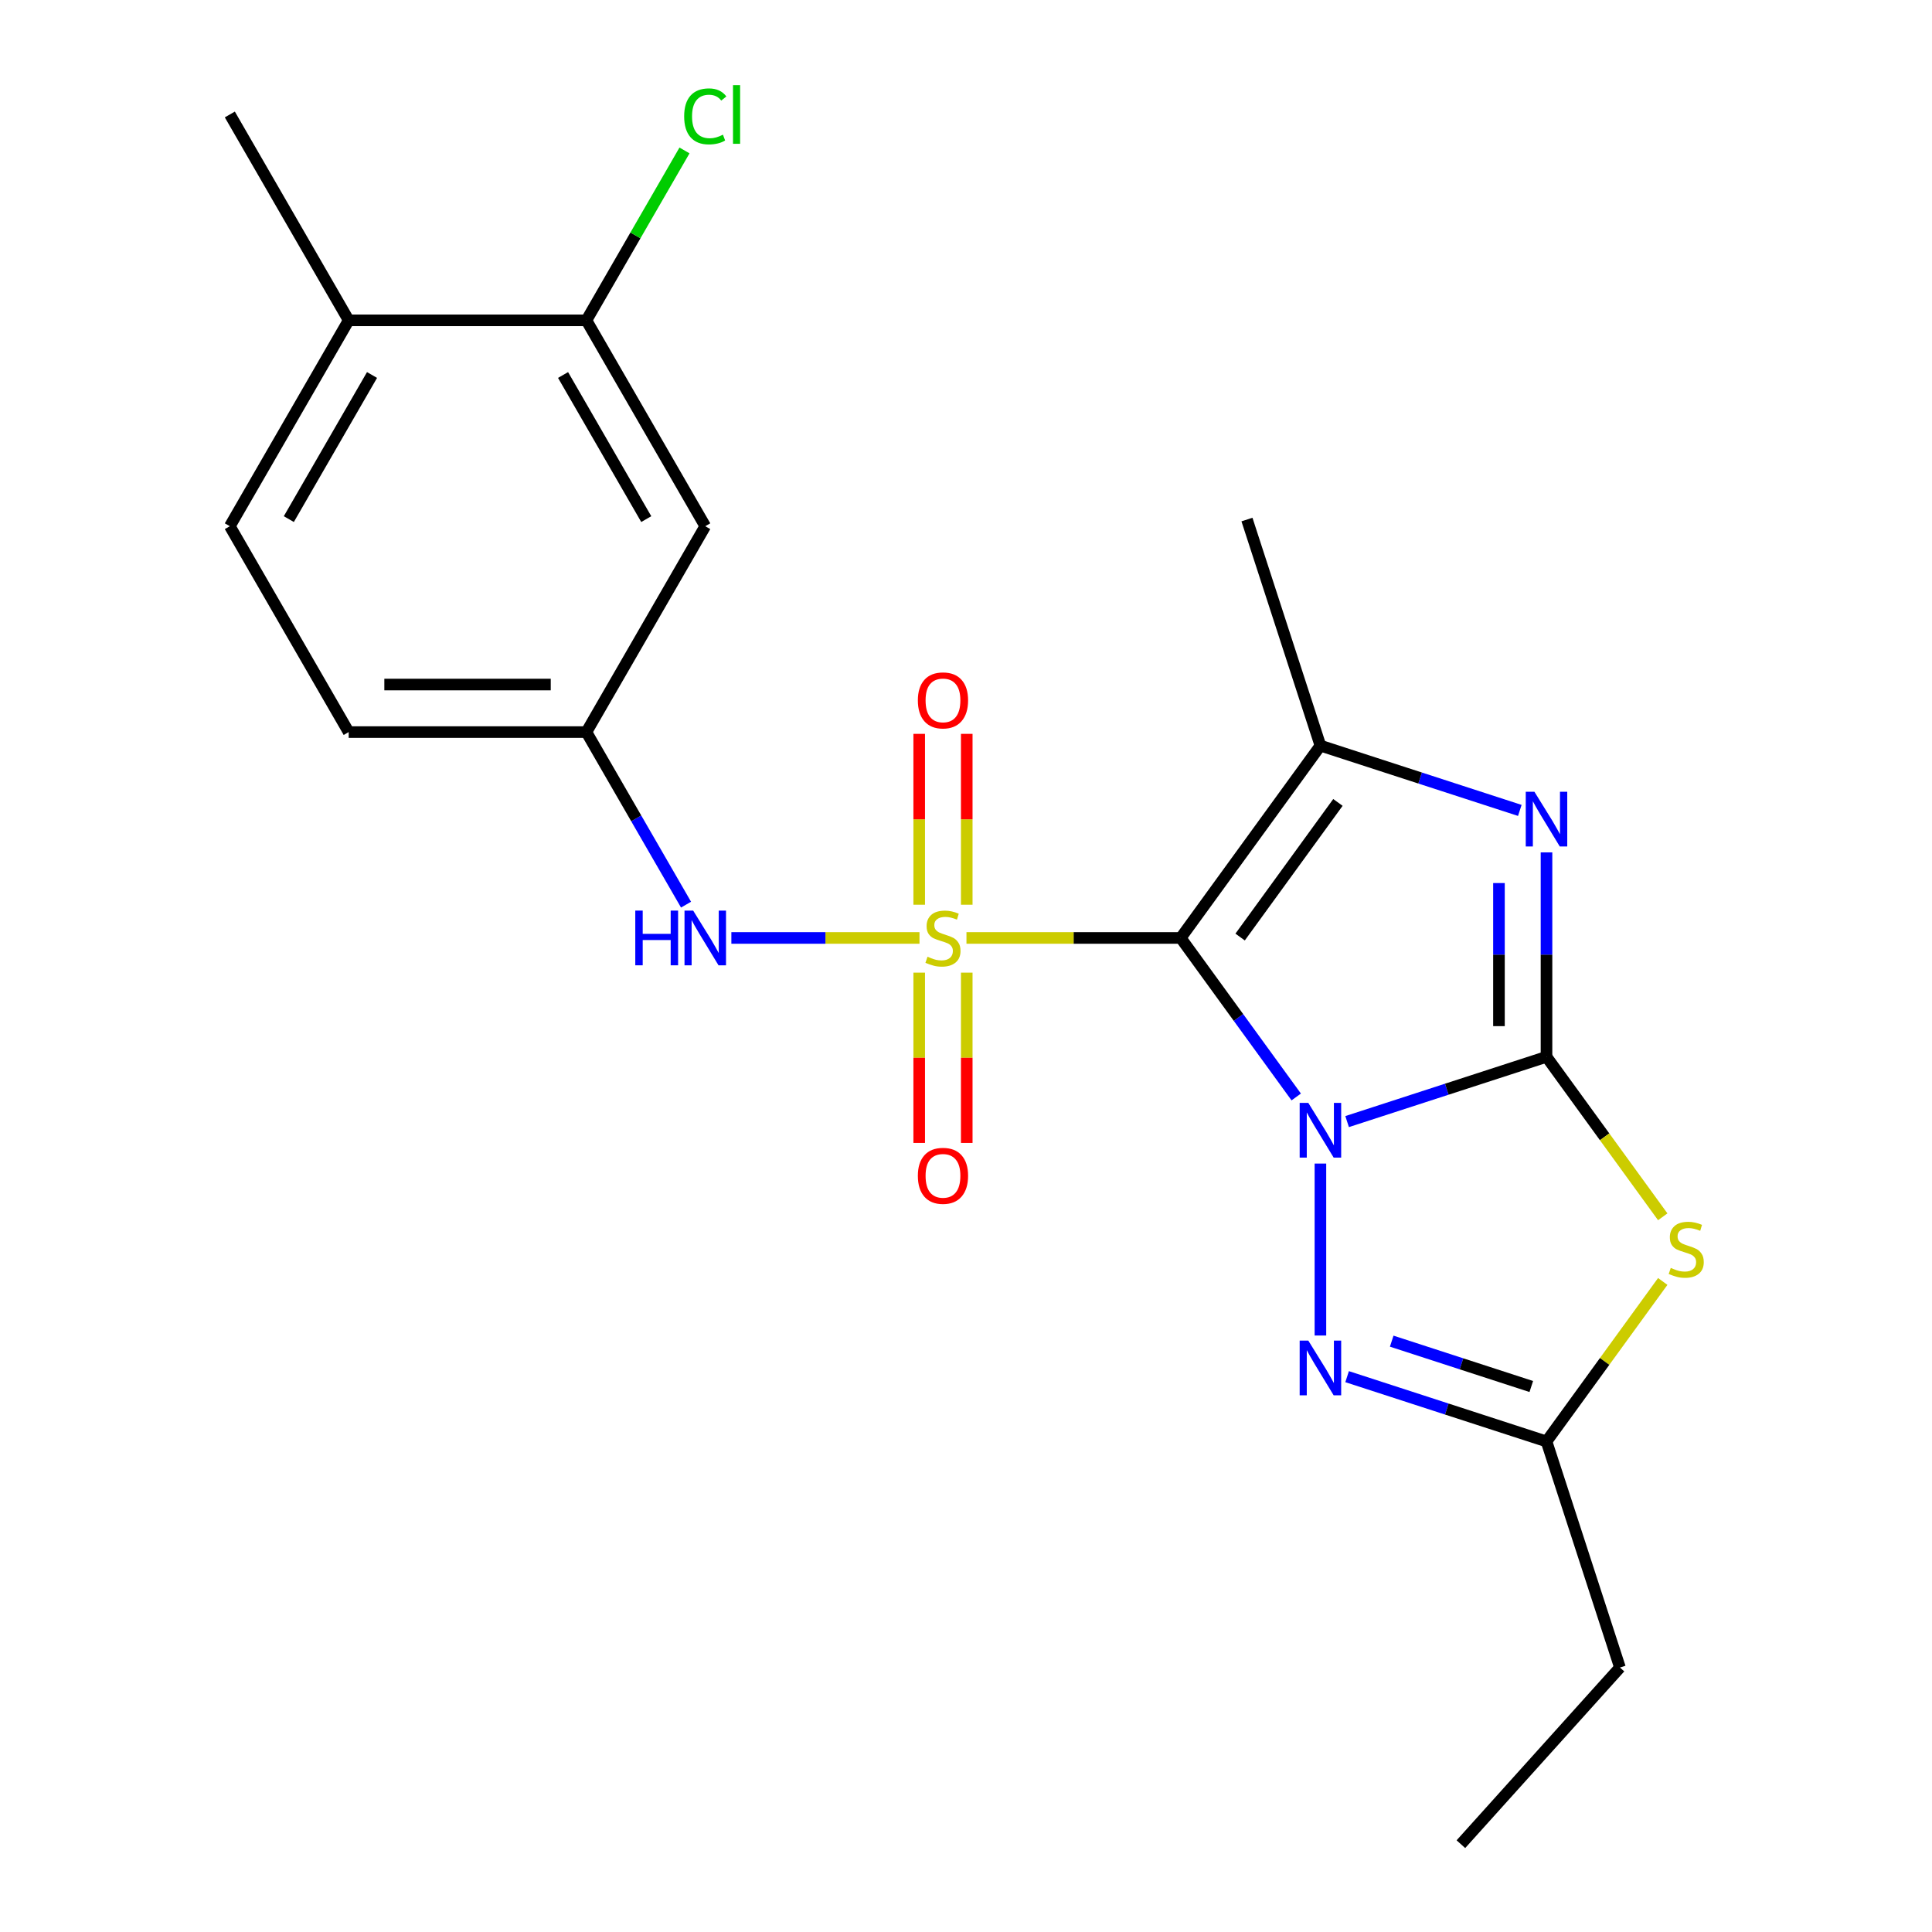 <?xml version='1.0' encoding='iso-8859-1'?>
<svg version='1.1' baseProfile='full'
              xmlns='http://www.w3.org/2000/svg'
                      xmlns:rdkit='http://www.rdkit.org/xml'
                      xmlns:xlink='http://www.w3.org/1999/xlink'
                  xml:space='preserve'
width='1000px' height='1000px' viewBox='0 0 1000 1000'>
<!-- END OF HEADER -->
<rect style='opacity:1.0;fill:#FFFFFF;stroke:none' width='1000' height='1000' x='0' y='0'> </rect>
<path class='bond-0' d='M 670.925,567.788 L 641.025,526.634' style='fill:none;fill-rule:evenodd;stroke:#0000FF;stroke-width:6px;stroke-linecap:butt;stroke-linejoin:miter;stroke-opacity:1' />
<path class='bond-0' d='M 641.025,526.634 L 611.125,485.481' style='fill:none;fill-rule:evenodd;stroke:#000000;stroke-width:6px;stroke-linecap:butt;stroke-linejoin:miter;stroke-opacity:1' />
<path class='bond-2' d='M 697.264,580.535 L 748.865,563.768' style='fill:none;fill-rule:evenodd;stroke:#0000FF;stroke-width:6px;stroke-linecap:butt;stroke-linejoin:miter;stroke-opacity:1' />
<path class='bond-2' d='M 748.865,563.768 L 800.467,547.002' style='fill:none;fill-rule:evenodd;stroke:#000000;stroke-width:6px;stroke-linecap:butt;stroke-linejoin:miter;stroke-opacity:1' />
<path class='bond-6' d='M 683.447,602.26 L 683.447,691.261' style='fill:none;fill-rule:evenodd;stroke:#0000FF;stroke-width:6px;stroke-linecap:butt;stroke-linejoin:miter;stroke-opacity:1' />
<path class='bond-1' d='M 611.125,485.481 L 555.682,485.481' style='fill:none;fill-rule:evenodd;stroke:#000000;stroke-width:6px;stroke-linecap:butt;stroke-linejoin:miter;stroke-opacity:1' />
<path class='bond-1' d='M 555.682,485.481 L 500.239,485.481' style='fill:none;fill-rule:evenodd;stroke:#CCCC00;stroke-width:6px;stroke-linecap:butt;stroke-linejoin:miter;stroke-opacity:1' />
<path class='bond-4' d='M 611.125,485.481 L 683.448,385.938' style='fill:none;fill-rule:evenodd;stroke:#000000;stroke-width:6px;stroke-linecap:butt;stroke-linejoin:miter;stroke-opacity:1' />
<path class='bond-4' d='M 641.882,485.014 L 692.508,415.334' style='fill:none;fill-rule:evenodd;stroke:#000000;stroke-width:6px;stroke-linecap:butt;stroke-linejoin:miter;stroke-opacity:1' />
<path class='bond-8' d='M 475.927,485.481 L 427.241,485.481' style='fill:none;fill-rule:evenodd;stroke:#CCCC00;stroke-width:6px;stroke-linecap:butt;stroke-linejoin:miter;stroke-opacity:1' />
<path class='bond-8' d='M 427.241,485.481 L 378.554,485.481' style='fill:none;fill-rule:evenodd;stroke:#0000FF;stroke-width:6px;stroke-linecap:butt;stroke-linejoin:miter;stroke-opacity:1' />
<path class='bond-9' d='M 475.779,503.437 L 475.779,547.506' style='fill:none;fill-rule:evenodd;stroke:#CCCC00;stroke-width:6px;stroke-linecap:butt;stroke-linejoin:miter;stroke-opacity:1' />
<path class='bond-9' d='M 475.779,547.506 L 475.779,591.576' style='fill:none;fill-rule:evenodd;stroke:#FF0000;stroke-width:6px;stroke-linecap:butt;stroke-linejoin:miter;stroke-opacity:1' />
<path class='bond-9' d='M 500.388,503.437 L 500.388,547.506' style='fill:none;fill-rule:evenodd;stroke:#CCCC00;stroke-width:6px;stroke-linecap:butt;stroke-linejoin:miter;stroke-opacity:1' />
<path class='bond-9' d='M 500.388,547.506 L 500.388,591.576' style='fill:none;fill-rule:evenodd;stroke:#FF0000;stroke-width:6px;stroke-linecap:butt;stroke-linejoin:miter;stroke-opacity:1' />
<path class='bond-10' d='M 500.388,468.285 L 500.388,424.065' style='fill:none;fill-rule:evenodd;stroke:#CCCC00;stroke-width:6px;stroke-linecap:butt;stroke-linejoin:miter;stroke-opacity:1' />
<path class='bond-10' d='M 500.388,424.065 L 500.388,379.845' style='fill:none;fill-rule:evenodd;stroke:#FF0000;stroke-width:6px;stroke-linecap:butt;stroke-linejoin:miter;stroke-opacity:1' />
<path class='bond-10' d='M 475.779,468.285 L 475.779,424.065' style='fill:none;fill-rule:evenodd;stroke:#CCCC00;stroke-width:6px;stroke-linecap:butt;stroke-linejoin:miter;stroke-opacity:1' />
<path class='bond-10' d='M 475.779,424.065 L 475.779,379.845' style='fill:none;fill-rule:evenodd;stroke:#FF0000;stroke-width:6px;stroke-linecap:butt;stroke-linejoin:miter;stroke-opacity:1' />
<path class='bond-3' d='M 800.467,547.002 L 800.467,494.099' style='fill:none;fill-rule:evenodd;stroke:#000000;stroke-width:6px;stroke-linecap:butt;stroke-linejoin:miter;stroke-opacity:1' />
<path class='bond-3' d='M 800.467,494.099 L 800.467,441.196' style='fill:none;fill-rule:evenodd;stroke:#0000FF;stroke-width:6px;stroke-linecap:butt;stroke-linejoin:miter;stroke-opacity:1' />
<path class='bond-3' d='M 775.859,531.131 L 775.859,494.099' style='fill:none;fill-rule:evenodd;stroke:#000000;stroke-width:6px;stroke-linecap:butt;stroke-linejoin:miter;stroke-opacity:1' />
<path class='bond-3' d='M 775.859,494.099 L 775.859,457.067' style='fill:none;fill-rule:evenodd;stroke:#0000FF;stroke-width:6px;stroke-linecap:butt;stroke-linejoin:miter;stroke-opacity:1' />
<path class='bond-5' d='M 800.467,547.002 L 830.55,588.408' style='fill:none;fill-rule:evenodd;stroke:#000000;stroke-width:6px;stroke-linecap:butt;stroke-linejoin:miter;stroke-opacity:1' />
<path class='bond-5' d='M 830.55,588.408 L 860.633,629.813' style='fill:none;fill-rule:evenodd;stroke:#CCCC00;stroke-width:6px;stroke-linecap:butt;stroke-linejoin:miter;stroke-opacity:1' />
<path class='bond-23' d='M 786.651,419.471 L 735.049,402.704' style='fill:none;fill-rule:evenodd;stroke:#0000FF;stroke-width:6px;stroke-linecap:butt;stroke-linejoin:miter;stroke-opacity:1' />
<path class='bond-23' d='M 735.049,402.704 L 683.448,385.938' style='fill:none;fill-rule:evenodd;stroke:#000000;stroke-width:6px;stroke-linecap:butt;stroke-linejoin:miter;stroke-opacity:1' />
<path class='bond-17' d='M 683.448,385.938 L 645.425,268.918' style='fill:none;fill-rule:evenodd;stroke:#000000;stroke-width:6px;stroke-linecap:butt;stroke-linejoin:miter;stroke-opacity:1' />
<path class='bond-22' d='M 860.633,663.276 L 830.55,704.682' style='fill:none;fill-rule:evenodd;stroke:#CCCC00;stroke-width:6px;stroke-linecap:butt;stroke-linejoin:miter;stroke-opacity:1' />
<path class='bond-22' d='M 830.55,704.682 L 800.467,746.088' style='fill:none;fill-rule:evenodd;stroke:#000000;stroke-width:6px;stroke-linecap:butt;stroke-linejoin:miter;stroke-opacity:1' />
<path class='bond-7' d='M 697.264,712.555 L 748.865,729.321' style='fill:none;fill-rule:evenodd;stroke:#0000FF;stroke-width:6px;stroke-linecap:butt;stroke-linejoin:miter;stroke-opacity:1' />
<path class='bond-7' d='M 748.865,729.321 L 800.467,746.088' style='fill:none;fill-rule:evenodd;stroke:#000000;stroke-width:6px;stroke-linecap:butt;stroke-linejoin:miter;stroke-opacity:1' />
<path class='bond-7' d='M 720.349,694.181 L 756.47,705.917' style='fill:none;fill-rule:evenodd;stroke:#0000FF;stroke-width:6px;stroke-linecap:butt;stroke-linejoin:miter;stroke-opacity:1' />
<path class='bond-7' d='M 756.47,705.917 L 792.591,717.654' style='fill:none;fill-rule:evenodd;stroke:#000000;stroke-width:6px;stroke-linecap:butt;stroke-linejoin:miter;stroke-opacity:1' />
<path class='bond-19' d='M 800.467,746.088 L 838.489,863.108' style='fill:none;fill-rule:evenodd;stroke:#000000;stroke-width:6px;stroke-linecap:butt;stroke-linejoin:miter;stroke-opacity:1' />
<path class='bond-13' d='M 355.09,468.245 L 329.306,423.584' style='fill:none;fill-rule:evenodd;stroke:#0000FF;stroke-width:6px;stroke-linecap:butt;stroke-linejoin:miter;stroke-opacity:1' />
<path class='bond-13' d='M 329.306,423.584 L 303.521,378.924' style='fill:none;fill-rule:evenodd;stroke:#000000;stroke-width:6px;stroke-linecap:butt;stroke-linejoin:miter;stroke-opacity:1' />
<path class='bond-11' d='M 303.521,165.809 L 365.042,272.366' style='fill:none;fill-rule:evenodd;stroke:#000000;stroke-width:6px;stroke-linecap:butt;stroke-linejoin:miter;stroke-opacity:1' />
<path class='bond-11' d='M 291.437,194.097 L 334.502,268.687' style='fill:none;fill-rule:evenodd;stroke:#000000;stroke-width:6px;stroke-linecap:butt;stroke-linejoin:miter;stroke-opacity:1' />
<path class='bond-16' d='M 303.521,165.809 L 328.907,121.838' style='fill:none;fill-rule:evenodd;stroke:#000000;stroke-width:6px;stroke-linecap:butt;stroke-linejoin:miter;stroke-opacity:1' />
<path class='bond-16' d='M 328.907,121.838 L 354.294,77.868' style='fill:none;fill-rule:evenodd;stroke:#00CC00;stroke-width:6px;stroke-linecap:butt;stroke-linejoin:miter;stroke-opacity:1' />
<path class='bond-24' d='M 303.521,165.809 L 180.479,165.809' style='fill:none;fill-rule:evenodd;stroke:#000000;stroke-width:6px;stroke-linecap:butt;stroke-linejoin:miter;stroke-opacity:1' />
<path class='bond-12' d='M 365.042,272.366 L 303.521,378.924' style='fill:none;fill-rule:evenodd;stroke:#000000;stroke-width:6px;stroke-linecap:butt;stroke-linejoin:miter;stroke-opacity:1' />
<path class='bond-18' d='M 303.521,378.924 L 180.479,378.924' style='fill:none;fill-rule:evenodd;stroke:#000000;stroke-width:6px;stroke-linecap:butt;stroke-linejoin:miter;stroke-opacity:1' />
<path class='bond-18' d='M 285.064,354.315 L 198.935,354.315' style='fill:none;fill-rule:evenodd;stroke:#000000;stroke-width:6px;stroke-linecap:butt;stroke-linejoin:miter;stroke-opacity:1' />
<path class='bond-14' d='M 180.479,165.809 L 118.958,272.366' style='fill:none;fill-rule:evenodd;stroke:#000000;stroke-width:6px;stroke-linecap:butt;stroke-linejoin:miter;stroke-opacity:1' />
<path class='bond-14' d='M 192.562,194.097 L 149.497,268.687' style='fill:none;fill-rule:evenodd;stroke:#000000;stroke-width:6px;stroke-linecap:butt;stroke-linejoin:miter;stroke-opacity:1' />
<path class='bond-20' d='M 180.479,165.809 L 118.958,59.251' style='fill:none;fill-rule:evenodd;stroke:#000000;stroke-width:6px;stroke-linecap:butt;stroke-linejoin:miter;stroke-opacity:1' />
<path class='bond-15' d='M 118.958,272.366 L 180.479,378.924' style='fill:none;fill-rule:evenodd;stroke:#000000;stroke-width:6px;stroke-linecap:butt;stroke-linejoin:miter;stroke-opacity:1' />
<path class='bond-21' d='M 838.489,863.108 L 756.158,954.545' style='fill:none;fill-rule:evenodd;stroke:#000000;stroke-width:6px;stroke-linecap:butt;stroke-linejoin:miter;stroke-opacity:1' />
<path  class='atom-0' d='M 677.187 570.864
L 686.467 585.864
Q 687.387 587.344, 688.867 590.024
Q 690.347 592.704, 690.427 592.864
L 690.427 570.864
L 694.187 570.864
L 694.187 599.184
L 690.307 599.184
L 680.347 582.784
Q 679.187 580.864, 677.947 578.664
Q 676.747 576.464, 676.387 575.784
L 676.387 599.184
L 672.707 599.184
L 672.707 570.864
L 677.187 570.864
' fill='#0000FF'/>
<path  class='atom-2' d='M 480.083 495.201
Q 480.403 495.321, 481.723 495.881
Q 483.043 496.441, 484.483 496.801
Q 485.963 497.121, 487.403 497.121
Q 490.083 497.121, 491.643 495.841
Q 493.203 494.521, 493.203 492.241
Q 493.203 490.681, 492.403 489.721
Q 491.643 488.761, 490.443 488.241
Q 489.243 487.721, 487.243 487.121
Q 484.723 486.361, 483.203 485.641
Q 481.723 484.921, 480.643 483.401
Q 479.603 481.881, 479.603 479.321
Q 479.603 475.761, 482.003 473.561
Q 484.443 471.361, 489.243 471.361
Q 492.523 471.361, 496.243 472.921
L 495.323 476.001
Q 491.923 474.601, 489.363 474.601
Q 486.603 474.601, 485.083 475.761
Q 483.563 476.881, 483.603 478.841
Q 483.603 480.361, 484.363 481.281
Q 485.163 482.201, 486.283 482.721
Q 487.443 483.241, 489.363 483.841
Q 491.923 484.641, 493.443 485.441
Q 494.963 486.241, 496.043 487.881
Q 497.163 489.481, 497.163 492.241
Q 497.163 496.161, 494.523 498.281
Q 491.923 500.361, 487.563 500.361
Q 485.043 500.361, 483.123 499.801
Q 481.243 499.281, 479.003 498.361
L 480.083 495.201
' fill='#CCCC00'/>
<path  class='atom-4' d='M 794.207 409.8
L 803.487 424.8
Q 804.407 426.28, 805.887 428.96
Q 807.367 431.64, 807.447 431.8
L 807.447 409.8
L 811.207 409.8
L 811.207 438.12
L 807.327 438.12
L 797.367 421.72
Q 796.207 419.8, 794.967 417.6
Q 793.767 415.4, 793.407 414.72
L 793.407 438.12
L 789.727 438.12
L 789.727 409.8
L 794.207 409.8
' fill='#0000FF'/>
<path  class='atom-6' d='M 864.789 656.265
Q 865.109 656.385, 866.429 656.945
Q 867.749 657.505, 869.189 657.865
Q 870.669 658.185, 872.109 658.185
Q 874.789 658.185, 876.349 656.905
Q 877.909 655.585, 877.909 653.305
Q 877.909 651.745, 877.109 650.785
Q 876.349 649.825, 875.149 649.305
Q 873.949 648.785, 871.949 648.185
Q 869.429 647.425, 867.909 646.705
Q 866.429 645.985, 865.349 644.465
Q 864.309 642.945, 864.309 640.385
Q 864.309 636.825, 866.709 634.625
Q 869.149 632.425, 873.949 632.425
Q 877.229 632.425, 880.949 633.985
L 880.029 637.065
Q 876.629 635.665, 874.069 635.665
Q 871.309 635.665, 869.789 636.825
Q 868.269 637.945, 868.309 639.905
Q 868.309 641.425, 869.069 642.345
Q 869.869 643.265, 870.989 643.785
Q 872.149 644.305, 874.069 644.905
Q 876.629 645.705, 878.149 646.505
Q 879.669 647.305, 880.749 648.945
Q 881.869 650.545, 881.869 653.305
Q 881.869 657.225, 879.229 659.345
Q 876.629 661.425, 872.269 661.425
Q 869.749 661.425, 867.829 660.865
Q 865.949 660.345, 863.709 659.425
L 864.789 656.265
' fill='#CCCC00'/>
<path  class='atom-7' d='M 677.187 693.906
L 686.467 708.906
Q 687.387 710.386, 688.867 713.066
Q 690.347 715.746, 690.427 715.906
L 690.427 693.906
L 694.187 693.906
L 694.187 722.226
L 690.307 722.226
L 680.347 705.826
Q 679.187 703.906, 677.947 701.706
Q 676.747 699.506, 676.387 698.826
L 676.387 722.226
L 672.707 722.226
L 672.707 693.906
L 677.187 693.906
' fill='#0000FF'/>
<path  class='atom-9' d='M 328.822 471.321
L 332.662 471.321
L 332.662 483.361
L 347.142 483.361
L 347.142 471.321
L 350.982 471.321
L 350.982 499.641
L 347.142 499.641
L 347.142 486.561
L 332.662 486.561
L 332.662 499.641
L 328.822 499.641
L 328.822 471.321
' fill='#0000FF'/>
<path  class='atom-9' d='M 358.782 471.321
L 368.062 486.321
Q 368.982 487.801, 370.462 490.481
Q 371.942 493.161, 372.022 493.321
L 372.022 471.321
L 375.782 471.321
L 375.782 499.641
L 371.902 499.641
L 361.942 483.241
Q 360.782 481.321, 359.542 479.121
Q 358.342 476.921, 357.982 476.241
L 357.982 499.641
L 354.302 499.641
L 354.302 471.321
L 358.782 471.321
' fill='#0000FF'/>
<path  class='atom-10' d='M 475.083 608.603
Q 475.083 601.803, 478.443 598.003
Q 481.803 594.203, 488.083 594.203
Q 494.363 594.203, 497.723 598.003
Q 501.083 601.803, 501.083 608.603
Q 501.083 615.483, 497.683 619.403
Q 494.283 623.283, 488.083 623.283
Q 481.843 623.283, 478.443 619.403
Q 475.083 615.523, 475.083 608.603
M 488.083 620.083
Q 492.403 620.083, 494.723 617.203
Q 497.083 614.283, 497.083 608.603
Q 497.083 603.043, 494.723 600.243
Q 492.403 597.403, 488.083 597.403
Q 483.763 597.403, 481.403 600.203
Q 479.083 603.003, 479.083 608.603
Q 479.083 614.323, 481.403 617.203
Q 483.763 620.083, 488.083 620.083
' fill='#FF0000'/>
<path  class='atom-11' d='M 475.083 362.519
Q 475.083 355.719, 478.443 351.919
Q 481.803 348.119, 488.083 348.119
Q 494.363 348.119, 497.723 351.919
Q 501.083 355.719, 501.083 362.519
Q 501.083 369.399, 497.683 373.319
Q 494.283 377.199, 488.083 377.199
Q 481.843 377.199, 478.443 373.319
Q 475.083 369.439, 475.083 362.519
M 488.083 373.999
Q 492.403 373.999, 494.723 371.119
Q 497.083 368.199, 497.083 362.519
Q 497.083 356.959, 494.723 354.159
Q 492.403 351.319, 488.083 351.319
Q 483.763 351.319, 481.403 354.119
Q 479.083 356.919, 479.083 362.519
Q 479.083 368.239, 481.403 371.119
Q 483.763 373.999, 488.083 373.999
' fill='#FF0000'/>
<path  class='atom-17' d='M 354.122 60.231
Q 354.122 53.191, 357.402 49.511
Q 360.722 45.791, 367.002 45.791
Q 372.842 45.791, 375.962 49.911
L 373.322 52.071
Q 371.042 49.071, 367.002 49.071
Q 362.722 49.071, 360.442 51.951
Q 358.202 54.791, 358.202 60.231
Q 358.202 65.831, 360.522 68.711
Q 362.882 71.591, 367.442 71.591
Q 370.562 71.591, 374.202 69.711
L 375.322 72.711
Q 373.842 73.671, 371.602 74.231
Q 369.362 74.791, 366.882 74.791
Q 360.722 74.791, 357.402 71.031
Q 354.122 67.271, 354.122 60.231
' fill='#00CC00'/>
<path  class='atom-17' d='M 379.402 44.071
L 383.082 44.071
L 383.082 74.431
L 379.402 74.431
L 379.402 44.071
' fill='#00CC00'/>
</svg>

